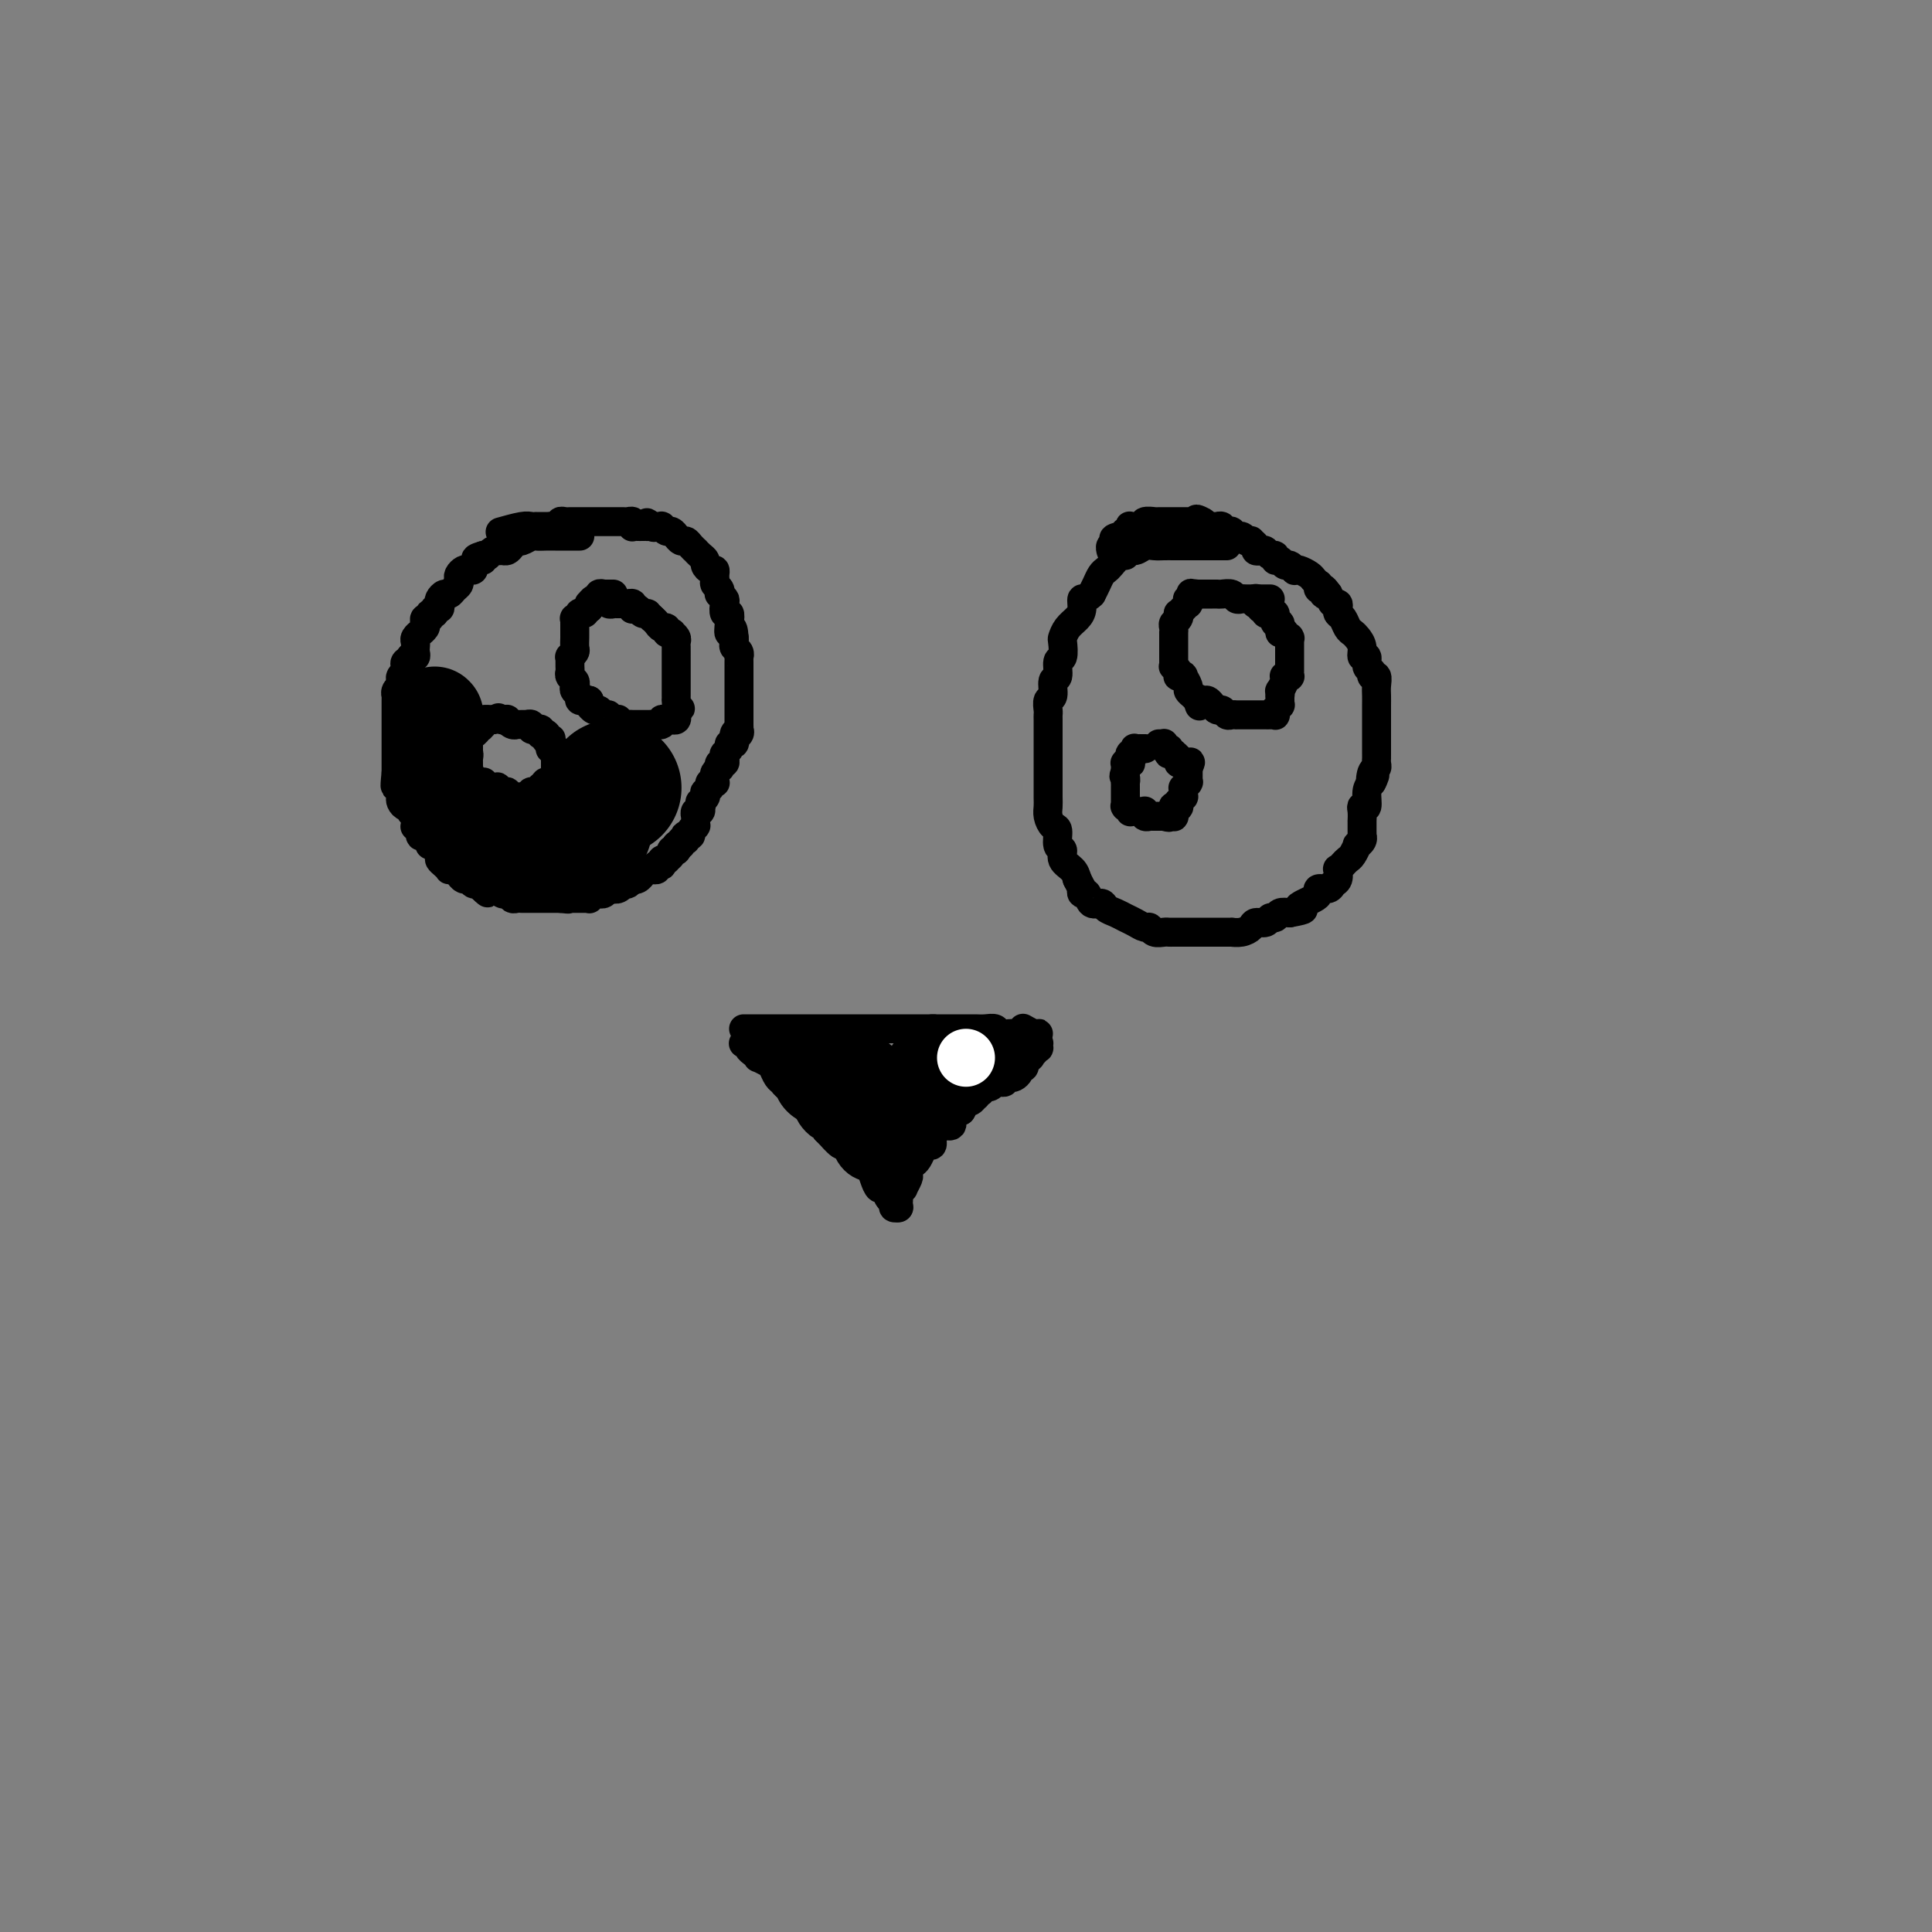 <svg viewBox='0 0 400 400' version='1.1' xmlns='http://www.w3.org/2000/svg' xmlns:xlink='http://www.w3.org/1999/xlink'><rect x="0" y="0" width="400" height="400" fill="#808080" stroke="none"/><g fill='none' stroke='#000000' stroke-width='6' stroke-linecap='round' stroke-linejoin='round'><path d='M154,213c-0.047,0.000 -0.093,0.000 0,0c0.093,0.000 0.327,0.000 1,0c0.673,-0.000 1.785,0.000 2,0c0.215,0.000 -0.467,-0.000 0,0c0.467,0.000 2.082,0.000 3,0c0.918,-0.000 1.138,-0.000 2,0c0.862,0.000 2.366,0.000 3,0c0.634,0.000 0.397,0.000 1,0c0.603,-0.000 2.047,0.000 3,0c0.953,0.000 1.414,-0.000 2,0c0.586,0.000 1.298,0.000 2,0c0.702,-0.000 1.394,-0.000 2,0c0.606,0.000 1.126,0.000 2,0c0.874,0.000 2.104,0.000 3,0c0.896,0.000 1.460,0.000 2,0c0.540,0.000 1.056,0.000 2,0c0.944,0.000 2.317,0.000 3,0c0.683,0.000 0.678,0.000 1,0c0.322,0.000 0.971,0.000 2,0c1.029,0.000 2.437,0.000 3,0c0.563,0.000 0.282,0.000 0,0'/><path d='M193,213c6.389,-0.000 2.863,-0.000 2,0c-0.863,0.000 0.937,0.000 2,0c1.063,-0.000 1.388,-0.001 2,0c0.612,0.001 1.511,0.004 2,0c0.489,-0.004 0.569,-0.015 1,0c0.431,0.015 1.214,0.057 2,0c0.786,-0.057 1.573,-0.211 2,0c0.427,0.211 0.492,0.789 1,1c0.508,0.211 1.460,0.057 2,0c0.540,-0.057 0.669,-0.015 1,0c0.331,0.015 0.863,0.004 1,0c0.137,-0.004 -0.122,-0.001 0,0c0.122,0.001 0.625,0.000 1,0c0.375,-0.000 0.623,-0.000 1,0c0.377,0.000 0.884,0.001 1,0c0.116,-0.001 -0.158,-0.004 0,0c0.158,0.004 0.750,0.015 1,0c0.250,-0.015 0.160,-0.056 0,0c-0.160,0.056 -0.389,0.207 -1,0c-0.611,-0.207 -1.603,-0.774 -2,-1c-0.397,-0.226 -0.198,-0.113 0,0'/><path d='M154,216c0.032,-0.007 0.064,-0.013 0,0c-0.064,0.013 -0.223,0.046 0,0c0.223,-0.046 0.828,-0.171 1,0c0.172,0.171 -0.091,0.637 0,1c0.091,0.363 0.535,0.621 1,1c0.465,0.379 0.951,0.879 1,1c0.049,0.121 -0.337,-0.136 0,0c0.337,0.136 1.399,0.667 2,1c0.601,0.333 0.742,0.469 1,1c0.258,0.531 0.632,1.456 1,2c0.368,0.544 0.729,0.708 1,1c0.271,0.292 0.453,0.711 1,1c0.547,0.289 1.460,0.449 2,1c0.540,0.551 0.709,1.492 1,2c0.291,0.508 0.705,0.584 1,1c0.295,0.416 0.471,1.173 1,2c0.529,0.827 1.412,1.723 2,2c0.588,0.277 0.882,-0.064 1,0c0.118,0.064 0.059,0.532 0,1'/><path d='M171,234c2.749,2.883 1.120,1.091 1,1c-0.120,-0.091 1.267,1.519 2,2c0.733,0.481 0.812,-0.167 1,0c0.188,0.167 0.484,1.149 1,2c0.516,0.851 1.252,1.571 2,2c0.748,0.429 1.510,0.567 2,1c0.490,0.433 0.710,1.163 1,2c0.290,0.837 0.651,1.783 1,2c0.349,0.217 0.686,-0.296 1,0c0.314,0.296 0.606,1.400 1,2c0.394,0.600 0.890,0.697 1,1c0.110,0.303 -0.167,0.813 0,1c0.167,0.187 0.777,0.050 1,0c0.223,-0.050 0.060,-0.013 0,0c-0.060,0.013 -0.016,0.004 0,0c0.016,-0.004 0.005,-0.001 0,0c-0.005,0.001 -0.002,0.001 0,0'/><path d='M186,250c-0.001,-0.024 -0.001,-0.047 0,0c0.001,0.047 0.004,0.166 0,0c-0.004,-0.166 -0.016,-0.617 0,-1c0.016,-0.383 0.061,-0.698 0,-1c-0.061,-0.302 -0.226,-0.592 0,-1c0.226,-0.408 0.844,-0.935 1,-1c0.156,-0.065 -0.151,0.333 0,0c0.151,-0.333 0.762,-1.398 1,-2c0.238,-0.602 0.105,-0.742 0,-1c-0.105,-0.258 -0.183,-0.634 0,-1c0.183,-0.366 0.627,-0.723 1,-1c0.373,-0.277 0.673,-0.473 1,-1c0.327,-0.527 0.679,-1.384 1,-2c0.321,-0.616 0.609,-0.993 1,-1c0.391,-0.007 0.883,0.354 1,0c0.117,-0.354 -0.142,-1.422 0,-2c0.142,-0.578 0.684,-0.666 1,-1c0.316,-0.334 0.404,-0.914 1,-1c0.596,-0.086 1.699,0.323 2,0c0.301,-0.323 -0.200,-1.378 0,-2c0.200,-0.622 1.100,-0.811 2,-1'/><path d='M199,230c1.962,-3.255 0.368,-1.393 0,-1c-0.368,0.393 0.489,-0.683 1,-1c0.511,-0.317 0.677,0.125 1,0c0.323,-0.125 0.804,-0.817 1,-1c0.196,-0.183 0.108,0.143 0,0c-0.108,-0.143 -0.236,-0.755 0,-1c0.236,-0.245 0.838,-0.122 1,0c0.162,0.122 -0.114,0.243 0,0c0.114,-0.243 0.618,-0.850 1,-1c0.382,-0.150 0.642,0.156 1,0c0.358,-0.156 0.814,-0.774 1,-1c0.186,-0.226 0.101,-0.061 0,0c-0.101,0.061 -0.219,0.017 0,0c0.219,-0.017 0.776,-0.008 1,0c0.224,0.008 0.116,0.016 0,0c-0.116,-0.016 -0.238,-0.056 0,0c0.238,0.056 0.838,0.208 1,0c0.162,-0.208 -0.114,-0.778 0,-1c0.114,-0.222 0.618,-0.098 1,0c0.382,0.098 0.642,0.171 1,0c0.358,-0.171 0.814,-0.585 1,-1c0.186,-0.415 0.102,-0.829 0,-1c-0.102,-0.171 -0.224,-0.098 0,0c0.224,0.098 0.792,0.222 1,0c0.208,-0.222 0.056,-0.791 0,-1c-0.056,-0.209 -0.016,-0.060 0,0c0.016,0.060 0.008,0.030 0,0'/><path d='M212,220c2.233,-1.769 1.315,-1.191 1,-1c-0.315,0.191 -0.028,-0.005 0,0c0.028,0.005 -0.203,0.213 0,0c0.203,-0.213 0.839,-0.845 1,-1c0.161,-0.155 -0.153,0.169 0,0c0.153,-0.169 0.773,-0.830 1,-1c0.227,-0.170 0.062,0.151 0,0c-0.062,-0.151 -0.020,-0.772 0,-1c0.020,-0.228 0.019,-0.061 0,0c-0.019,0.061 -0.057,0.016 0,0c0.057,-0.016 0.208,-0.004 0,0c-0.208,0.004 -0.774,0.001 -1,0c-0.226,-0.001 -0.112,-0.000 0,0c0.112,0.000 0.223,0.000 0,0c-0.223,-0.000 -0.778,-0.000 -1,0c-0.222,0.000 -0.111,0.000 0,0'/><path d='M213,216c-0.088,-0.619 -0.807,-0.167 -1,0c-0.193,0.167 0.142,0.048 0,0c-0.142,-0.048 -0.759,-0.027 -1,0c-0.241,0.027 -0.106,0.059 0,0c0.106,-0.059 0.183,-0.208 0,0c-0.183,0.208 -0.627,0.774 -1,1c-0.373,0.226 -0.674,0.113 -1,0c-0.326,-0.113 -0.676,-0.227 -1,0c-0.324,0.227 -0.623,0.793 -1,1c-0.377,0.207 -0.832,0.054 -1,0c-0.168,-0.054 -0.049,-0.011 0,0c0.049,0.011 0.027,-0.011 0,0c-0.027,0.011 -0.059,0.056 0,0c0.059,-0.056 0.209,-0.211 0,0c-0.209,0.211 -0.778,0.789 -1,1c-0.222,0.211 -0.098,0.057 0,0c0.098,-0.057 0.170,-0.015 0,0c-0.170,0.015 -0.581,0.004 -1,0c-0.419,-0.004 -0.844,-0.001 -1,0c-0.156,0.001 -0.042,0.000 0,0c0.042,-0.000 0.011,-0.000 0,0c-0.011,0.000 -0.003,0.000 0,0c0.003,-0.000 0.002,-0.000 0,0'/></g>
<g fill='none' stroke='#000000' stroke-width='20' stroke-linecap='round' stroke-linejoin='round'><path d='M184,234c0.000,0.000 0.100,0.100 0.1,0.1'/><path d='M178,224c0.000,0.000 0.100,0.100 0.1,0.1'/><path d='M170,223c0.000,0.000 0.100,0.100 0.1,0.1'/><path d='M193,222c0.000,0.000 0.100,0.100 0.1,0.1'/></g>
<g fill='none' stroke='#000000' stroke-width='12' stroke-linecap='round' stroke-linejoin='round'><path d='M163,218c0.000,0.000 0.000,0.000 0,0c0.000,0.000 0.000,0.000 0,0'/><path d='M207,217c0.000,0.000 0.100,0.100 0.1,0.1'/></g>
<g fill='none' stroke='#FFFFFF' stroke-width='12' stroke-linecap='round' stroke-linejoin='round'><path d='M200,219c0.000,0.000 0.000,0.000 0,0c0.000,0.000 0.000,0.000 0,0'/></g>
<g fill='none' stroke='#000000' stroke-width='6' stroke-linecap='round' stroke-linejoin='round'><path d='M120,111c0.049,-0.000 0.097,-0.000 0,0c-0.097,0.000 -0.341,0.000 -1,0c-0.659,-0.000 -1.734,-0.000 -2,0c-0.266,0.000 0.275,0.000 0,0c-0.275,-0.000 -1.368,-0.001 -2,0c-0.632,0.001 -0.803,0.004 -1,0c-0.197,-0.004 -0.420,-0.016 -1,0c-0.580,0.016 -1.517,0.060 -2,0c-0.483,-0.060 -0.511,-0.222 -1,0c-0.489,0.222 -1.441,0.830 -2,1c-0.559,0.170 -0.727,-0.098 -1,0c-0.273,0.098 -0.650,0.561 -1,1c-0.350,0.439 -0.672,0.853 -1,1c-0.328,0.147 -0.662,0.025 -1,0c-0.338,-0.025 -0.682,0.046 -1,0c-0.318,-0.046 -0.611,-0.208 -1,0c-0.389,0.208 -0.874,0.787 -1,1c-0.126,0.213 0.107,0.061 0,0c-0.107,-0.061 -0.553,-0.030 -1,0'/><path d='M100,115c-3.051,0.857 -0.677,1.000 0,1c0.677,-0.000 -0.343,-0.145 -1,0c-0.657,0.145 -0.950,0.578 -1,1c-0.050,0.422 0.144,0.834 0,1c-0.144,0.166 -0.626,0.086 -1,0c-0.374,-0.086 -0.639,-0.178 -1,0c-0.361,0.178 -0.818,0.626 -1,1c-0.182,0.374 -0.090,0.674 0,1c0.090,0.326 0.178,0.679 0,1c-0.178,0.321 -0.622,0.611 -1,1c-0.378,0.389 -0.689,0.879 -1,1c-0.311,0.121 -0.623,-0.126 -1,0c-0.377,0.126 -0.818,0.626 -1,1c-0.182,0.374 -0.105,0.621 0,1c0.105,0.379 0.239,0.890 0,1c-0.239,0.110 -0.852,-0.182 -1,0c-0.148,0.182 0.170,0.836 0,1c-0.170,0.164 -0.829,-0.164 -1,0c-0.171,0.164 0.146,0.818 0,1c-0.146,0.182 -0.756,-0.110 -1,0c-0.244,0.110 -0.122,0.621 0,1c0.122,0.379 0.243,0.626 0,1c-0.243,0.374 -0.850,0.874 -1,1c-0.150,0.126 0.156,-0.121 0,0c-0.156,0.121 -0.773,0.611 -1,1c-0.227,0.389 -0.065,0.679 0,1c0.065,0.321 0.031,0.674 0,1c-0.031,0.326 -0.060,0.623 0,1c0.060,0.377 0.208,0.832 0,1c-0.208,0.168 -0.774,0.048 -1,0c-0.226,-0.048 -0.113,-0.024 0,0'/><path d='M85,136c-2.260,3.487 -0.408,1.704 0,1c0.408,-0.704 -0.626,-0.329 -1,0c-0.374,0.329 -0.086,0.613 0,1c0.086,0.387 -0.028,0.877 0,1c0.028,0.123 0.200,-0.122 0,0c-0.200,0.122 -0.772,0.611 -1,1c-0.228,0.389 -0.114,0.678 0,1c0.114,0.322 0.227,0.679 0,1c-0.227,0.321 -0.793,0.608 -1,1c-0.207,0.392 -0.056,0.890 0,1c0.056,0.110 0.015,-0.167 0,0c-0.015,0.167 -0.004,0.780 0,1c0.004,0.220 0.001,0.049 0,0c-0.001,-0.049 -0.000,0.025 0,0c0.000,-0.025 0.000,-0.147 0,0c-0.000,0.147 -0.000,0.564 0,1c0.000,0.436 0.000,0.890 0,1c-0.000,0.110 -0.000,-0.125 0,0c0.000,0.125 0.000,0.611 0,1c-0.000,0.389 -0.000,0.682 0,1c0.000,0.318 0.000,0.663 0,1c-0.000,0.337 -0.000,0.668 0,1c0.000,0.332 0.000,0.666 0,1c-0.000,0.334 -0.000,0.667 0,1c0.000,0.333 0.000,0.667 0,1c-0.000,0.333 -0.000,0.667 0,1c0.000,0.333 0.000,0.667 0,1c-0.000,0.333 -0.000,0.667 0,1c0.000,0.333 0.000,0.667 0,1c-0.000,0.333 -0.000,0.667 0,1c0.000,0.333 0.000,0.667 0,1'/><path d='M82,160c-0.448,4.195 -0.068,2.682 0,2c0.068,-0.682 -0.175,-0.533 0,0c0.175,0.533 0.769,1.448 1,2c0.231,0.552 0.099,0.739 0,1c-0.099,0.261 -0.166,0.595 0,1c0.166,0.405 0.566,0.882 1,1c0.434,0.118 0.901,-0.122 1,0c0.099,0.122 -0.171,0.608 0,1c0.171,0.392 0.782,0.691 1,1c0.218,0.309 0.044,0.626 0,1c-0.044,0.374 0.044,0.803 0,1c-0.044,0.197 -0.218,0.160 0,0c0.218,-0.160 0.828,-0.445 1,0c0.172,0.445 -0.095,1.620 0,2c0.095,0.380 0.551,-0.035 1,0c0.449,0.035 0.890,0.520 1,1c0.110,0.480 -0.111,0.954 0,1c0.111,0.046 0.556,-0.338 1,0c0.444,0.338 0.889,1.397 1,2c0.111,0.603 -0.111,0.749 0,1c0.111,0.251 0.556,0.607 1,1c0.444,0.393 0.889,0.822 1,1c0.111,0.178 -0.111,0.104 0,0c0.111,-0.104 0.554,-0.239 1,0c0.446,0.239 0.893,0.853 1,1c0.107,0.147 -0.126,-0.171 0,0c0.126,0.171 0.611,0.833 1,1c0.389,0.167 0.682,-0.161 1,0c0.318,0.161 0.663,0.813 1,1c0.337,0.187 0.668,-0.089 1,0c0.332,0.089 0.666,0.545 1,1'/><path d='M100,184c1.962,1.701 0.367,0.455 0,0c-0.367,-0.455 0.494,-0.118 1,0c0.506,0.118 0.658,0.017 1,0c0.342,-0.017 0.876,0.048 1,0c0.124,-0.048 -0.160,-0.210 0,0c0.160,0.210 0.764,0.792 1,1c0.236,0.208 0.105,0.042 0,0c-0.105,-0.042 -0.182,0.041 0,0c0.182,-0.041 0.623,-0.207 1,0c0.377,0.207 0.689,0.788 1,1c0.311,0.212 0.622,0.057 1,0c0.378,-0.057 0.822,-0.015 1,0c0.178,0.015 0.090,0.004 0,0c-0.090,-0.004 -0.183,-0.001 0,0c0.183,0.001 0.642,0.000 1,0c0.358,-0.000 0.617,-0.000 1,0c0.383,0.000 0.891,0.000 1,0c0.109,-0.000 -0.181,-0.000 0,0c0.181,0.000 0.833,0.000 1,0c0.167,-0.000 -0.151,-0.000 0,0c0.151,0.000 0.773,0.000 1,0c0.227,-0.000 0.060,-0.000 0,0c-0.060,0.000 -0.013,0.000 0,0c0.013,-0.000 -0.008,-0.000 0,0c0.008,0.000 0.044,0.000 0,0c-0.044,-0.000 -0.169,-0.000 0,0c0.169,0.000 0.633,0.000 1,0c0.367,-0.000 0.637,-0.000 1,0c0.363,0.000 0.818,0.000 1,0c0.182,-0.000 0.091,-0.000 0,0'/><path d='M116,186c2.703,0.309 1.460,0.083 1,0c-0.460,-0.083 -0.139,-0.022 0,0c0.139,0.022 0.094,0.006 0,0c-0.094,-0.006 -0.236,-0.002 0,0c0.236,0.002 0.852,0.000 1,0c0.148,-0.000 -0.171,-0.000 0,0c0.171,0.000 0.833,0.000 1,0c0.167,-0.000 -0.162,-0.000 0,0c0.162,0.000 0.814,0.000 1,0c0.186,-0.000 -0.094,0.000 0,0c0.094,-0.000 0.561,-0.000 1,0c0.439,0.000 0.850,0.000 1,0c0.150,-0.000 0.040,-0.000 0,0c-0.040,0.000 -0.011,0.001 0,0c0.011,-0.001 0.002,-0.004 0,0c-0.002,0.004 0.003,0.015 0,0c-0.003,-0.015 -0.015,-0.057 0,0c0.015,0.057 0.056,0.211 0,0c-0.056,-0.211 -0.208,-0.789 0,-1c0.208,-0.211 0.776,-0.056 1,0c0.224,0.056 0.102,0.011 0,0c-0.102,-0.011 -0.185,0.011 0,0c0.185,-0.011 0.637,-0.054 1,0c0.363,0.054 0.636,0.207 1,0c0.364,-0.207 0.818,-0.773 1,-1c0.182,-0.227 0.091,-0.113 0,0'/><path d='M126,184c1.483,-0.311 0.191,-0.087 0,0c-0.191,0.087 0.719,0.037 1,0c0.281,-0.037 -0.065,-0.061 0,0c0.065,0.061 0.543,0.209 1,0c0.457,-0.209 0.893,-0.774 1,-1c0.107,-0.226 -0.116,-0.113 0,0c0.116,0.113 0.570,0.228 1,0c0.430,-0.228 0.837,-0.797 1,-1c0.163,-0.203 0.081,-0.039 0,0c-0.081,0.039 -0.161,-0.046 0,0c0.161,0.046 0.564,0.223 1,0c0.436,-0.223 0.905,-0.844 1,-1c0.095,-0.156 -0.185,0.154 0,0c0.185,-0.154 0.833,-0.774 1,-1c0.167,-0.226 -0.147,-0.060 0,0c0.147,0.060 0.756,0.012 1,0c0.244,-0.012 0.122,0.011 0,0c-0.122,-0.011 -0.243,-0.054 0,0c0.243,0.054 0.848,0.207 1,0c0.152,-0.207 -0.151,-0.774 0,-1c0.151,-0.226 0.757,-0.112 1,0c0.243,0.112 0.122,0.224 0,0c-0.122,-0.224 -0.244,-0.782 0,-1c0.244,-0.218 0.854,-0.097 1,0c0.146,0.097 -0.171,0.171 0,0c0.171,-0.171 0.830,-0.585 1,-1c0.170,-0.415 -0.151,-0.829 0,-1c0.151,-0.171 0.772,-0.097 1,0c0.228,0.097 0.061,0.219 0,0c-0.061,-0.219 -0.018,-0.777 0,-1c0.018,-0.223 0.009,-0.112 0,0'/><path d='M140,175c2.101,-1.410 0.353,-0.434 0,0c-0.353,0.434 0.689,0.326 1,0c0.311,-0.326 -0.109,-0.871 0,-1c0.109,-0.129 0.746,0.159 1,0c0.254,-0.159 0.124,-0.764 0,-1c-0.124,-0.236 -0.244,-0.102 0,0c0.244,0.102 0.850,0.171 1,0c0.150,-0.171 -0.156,-0.582 0,-1c0.156,-0.418 0.774,-0.844 1,-1c0.226,-0.156 0.061,-0.041 0,0c-0.061,0.041 -0.016,0.007 0,0c0.016,-0.007 0.004,0.012 0,0c-0.004,-0.012 -0.001,-0.055 0,0c0.001,0.055 0.000,0.207 0,0c-0.000,-0.207 0.000,-0.772 0,-1c-0.000,-0.228 -0.001,-0.118 0,0c0.001,0.118 0.004,0.243 0,0c-0.004,-0.243 -0.015,-0.853 0,-1c0.015,-0.147 0.057,0.171 0,0c-0.057,-0.171 -0.211,-0.830 0,-1c0.211,-0.170 0.789,0.151 1,0c0.211,-0.151 0.057,-0.772 0,-1c-0.057,-0.228 -0.015,-0.061 0,0c0.015,0.061 0.004,0.016 0,0c-0.004,-0.016 -0.001,-0.004 0,0c0.001,0.004 0.000,0.001 0,0c-0.000,-0.001 -0.000,-0.000 0,0c0.000,0.000 0.000,0.000 0,0c-0.000,-0.000 -0.000,-0.000 0,0'/><path d='M145,167c0.773,-1.464 0.206,-1.123 0,-1c-0.206,0.123 -0.051,0.029 0,0c0.051,-0.029 -0.000,0.006 0,0c0.000,-0.006 0.053,-0.055 0,0c-0.053,0.055 -0.210,0.212 0,0c0.210,-0.212 0.789,-0.793 1,-1c0.211,-0.207 0.056,-0.040 0,0c-0.056,0.040 -0.011,-0.045 0,0c0.011,0.045 -0.011,0.222 0,0c0.011,-0.222 0.056,-0.843 0,-1c-0.056,-0.157 -0.212,0.150 0,0c0.212,-0.150 0.793,-0.758 1,-1c0.207,-0.242 0.041,-0.116 0,0c-0.041,0.116 0.042,0.224 0,0c-0.042,-0.224 -0.208,-0.781 0,-1c0.208,-0.219 0.792,-0.101 1,0c0.208,0.101 0.042,0.186 0,0c-0.042,-0.186 0.040,-0.642 0,-1c-0.040,-0.358 -0.203,-0.617 0,-1c0.203,-0.383 0.773,-0.890 1,-1c0.227,-0.110 0.112,0.178 0,0c-0.112,-0.178 -0.222,-0.821 0,-1c0.222,-0.179 0.777,0.106 1,0c0.223,-0.106 0.116,-0.602 0,-1c-0.116,-0.398 -0.241,-0.699 0,-1c0.241,-0.301 0.849,-0.603 1,-1c0.151,-0.397 -0.155,-0.890 0,-1c0.155,-0.110 0.773,0.163 1,0c0.227,-0.163 0.065,-0.761 0,-1c-0.065,-0.239 -0.032,-0.120 0,0'/><path d='M152,153c1.022,-2.410 0.078,-1.434 0,-1c-0.078,0.434 0.711,0.328 1,0c0.289,-0.328 0.077,-0.876 0,-1c-0.077,-0.124 -0.021,0.177 0,0c0.021,-0.177 0.006,-0.831 0,-1c-0.006,-0.169 -0.001,0.148 0,0c0.001,-0.148 0.000,-0.760 0,-1c-0.000,-0.240 -0.000,-0.107 0,0c0.000,0.107 0.000,0.187 0,0c-0.000,-0.187 -0.000,-0.643 0,-1c0.000,-0.357 0.000,-0.617 0,-1c-0.000,-0.383 -0.000,-0.890 0,-1c0.000,-0.110 0.000,0.177 0,0c-0.000,-0.177 -0.000,-0.817 0,-1c0.000,-0.183 0.000,0.092 0,0c-0.000,-0.092 0.000,-0.549 0,-1c-0.000,-0.451 -0.000,-0.895 0,-1c0.000,-0.105 0.000,0.129 0,0c-0.000,-0.129 -0.000,-0.621 0,-1c0.000,-0.379 0.000,-0.644 0,-1c-0.000,-0.356 -0.000,-0.802 0,-1c0.000,-0.198 0.000,-0.148 0,0c-0.000,0.148 -0.000,0.394 0,0c0.000,-0.394 0.001,-1.429 0,-2c-0.001,-0.571 -0.004,-0.678 0,-1c0.004,-0.322 0.015,-0.860 0,-1c-0.015,-0.140 -0.057,0.117 0,0c0.057,-0.117 0.211,-0.609 0,-1c-0.211,-0.391 -0.788,-0.682 -1,-1c-0.212,-0.318 -0.061,-0.662 0,-1c0.061,-0.338 0.030,-0.669 0,-1'/><path d='M152,132c-0.222,-3.388 -0.778,-1.360 -1,-1c-0.222,0.360 -0.111,-0.950 0,-2c0.111,-1.050 0.222,-1.840 0,-2c-0.222,-0.160 -0.778,0.312 -1,0c-0.222,-0.312 -0.111,-1.407 0,-2c0.111,-0.593 0.222,-0.684 0,-1c-0.222,-0.316 -0.777,-0.858 -1,-1c-0.223,-0.142 -0.112,0.117 0,0c0.112,-0.117 0.227,-0.610 0,-1c-0.227,-0.390 -0.796,-0.678 -1,-1c-0.204,-0.322 -0.045,-0.678 0,-1c0.045,-0.322 -0.026,-0.611 0,-1c0.026,-0.389 0.148,-0.877 0,-1c-0.148,-0.123 -0.565,0.121 -1,0c-0.435,-0.121 -0.886,-0.606 -1,-1c-0.114,-0.394 0.110,-0.697 0,-1c-0.110,-0.303 -0.554,-0.607 -1,-1c-0.446,-0.393 -0.893,-0.875 -1,-1c-0.107,-0.125 0.125,0.106 0,0c-0.125,-0.106 -0.608,-0.551 -1,-1c-0.392,-0.449 -0.693,-0.904 -1,-1c-0.307,-0.096 -0.621,0.166 -1,0c-0.379,-0.166 -0.822,-0.762 -1,-1c-0.178,-0.238 -0.090,-0.120 0,0c0.090,0.120 0.183,0.242 0,0c-0.183,-0.242 -0.640,-0.850 -1,-1c-0.360,-0.150 -0.621,0.156 -1,0c-0.379,-0.156 -0.875,-0.774 -1,-1c-0.125,-0.226 0.120,-0.061 0,0c-0.120,0.061 -0.606,0.017 -1,0c-0.394,-0.017 -0.697,-0.009 -1,0'/><path d='M135,109c-2.028,-1.547 -0.599,-0.415 0,0c0.599,0.415 0.368,0.111 0,0c-0.368,-0.111 -0.873,-0.030 -1,0c-0.127,0.030 0.123,0.009 0,0c-0.123,-0.009 -0.621,-0.006 -1,0c-0.379,0.006 -0.641,0.016 -1,0c-0.359,-0.016 -0.817,-0.057 -1,0c-0.183,0.057 -0.090,0.211 0,0c0.090,-0.211 0.179,-0.789 0,-1c-0.179,-0.211 -0.625,-0.057 -1,0c-0.375,0.057 -0.679,0.015 -1,0c-0.321,-0.015 -0.660,-0.004 -1,0c-0.340,0.004 -0.683,0.001 -1,0c-0.317,-0.001 -0.610,-0.000 -1,0c-0.390,0.000 -0.879,0.000 -1,0c-0.121,-0.000 0.125,-0.000 0,0c-0.125,0.000 -0.621,0.000 -1,0c-0.379,-0.000 -0.641,-0.000 -1,0c-0.359,0.000 -0.813,0.000 -1,0c-0.187,-0.000 -0.105,0.000 0,0c0.105,-0.000 0.234,-0.000 0,0c-0.234,0.000 -0.833,0.000 -1,0c-0.167,-0.000 0.096,-0.000 0,0c-0.096,0.000 -0.550,0.000 -1,0c-0.450,-0.000 -0.895,-0.001 -1,0c-0.105,0.001 0.131,0.004 0,0c-0.131,-0.004 -0.629,-0.015 -1,0c-0.371,0.015 -0.615,0.056 -1,0c-0.385,-0.056 -0.911,-0.207 -1,0c-0.089,0.207 0.260,0.774 0,1c-0.260,0.226 -1.130,0.113 -2,0'/><path d='M114,109c-3.471,0.000 -1.648,0.000 -1,0c0.648,-0.000 0.122,-0.000 0,0c-0.122,0.000 0.159,0.000 0,0c-0.159,-0.000 -0.760,-0.000 -1,0c-0.240,0.000 -0.120,0.000 0,0c0.120,-0.000 0.239,-0.001 0,0c-0.239,0.001 -0.835,0.004 -1,0c-0.165,-0.004 0.102,-0.015 0,0c-0.102,0.015 -0.574,0.056 -1,0c-0.426,-0.056 -0.807,-0.207 -2,0c-1.193,0.207 -3.198,0.774 -4,1c-0.802,0.226 -0.401,0.113 0,0'/><path d='M254,113c-0.327,0.000 -0.654,0.000 -1,0c-0.346,-0.000 -0.712,-0.000 -1,0c-0.288,0.000 -0.500,0.000 -1,0c-0.500,-0.000 -1.289,-0.000 -2,0c-0.711,0.000 -1.345,0.000 -2,0c-0.655,-0.000 -1.330,-0.001 -2,0c-0.670,0.001 -1.334,0.004 -2,0c-0.666,-0.004 -1.335,-0.016 -2,0c-0.665,0.016 -1.326,0.061 -2,0c-0.674,-0.061 -1.359,-0.228 -2,0c-0.641,0.228 -1.236,0.853 -2,1c-0.764,0.147 -1.696,-0.182 -2,0c-0.304,0.182 0.021,0.874 0,1c-0.021,0.126 -0.387,-0.314 -1,0c-0.613,0.314 -1.474,1.383 -2,2c-0.526,0.617 -0.718,0.784 -1,1c-0.282,0.216 -0.653,0.481 -1,1c-0.347,0.519 -0.671,1.291 -1,2c-0.329,0.709 -0.665,1.354 -1,2'/><path d='M226,123c-1.390,1.369 -1.865,0.791 -2,1c-0.135,0.209 0.069,1.206 0,2c-0.069,0.794 -0.410,1.387 -1,2c-0.590,0.613 -1.430,1.247 -2,2c-0.570,0.753 -0.870,1.624 -1,2c-0.130,0.376 -0.092,0.255 0,1c0.092,0.745 0.236,2.354 0,3c-0.236,0.646 -0.852,0.329 -1,1c-0.148,0.671 0.170,2.330 0,3c-0.170,0.670 -0.830,0.351 -1,1c-0.170,0.649 0.151,2.267 0,3c-0.151,0.733 -0.772,0.580 -1,1c-0.228,0.420 -0.061,1.412 0,2c0.061,0.588 0.016,0.772 0,1c-0.016,0.228 -0.004,0.501 0,1c0.004,0.499 0.001,1.226 0,2c-0.001,0.774 -0.000,1.596 0,2c0.000,0.404 0.000,0.391 0,1c-0.000,0.609 0.000,1.840 0,3c-0.000,1.160 -0.001,2.250 0,3c0.001,0.750 0.003,1.161 0,2c-0.003,0.839 -0.011,2.107 0,3c0.011,0.893 0.040,1.413 0,2c-0.040,0.587 -0.150,1.242 0,2c0.150,0.758 0.560,1.621 1,2c0.440,0.379 0.909,0.276 1,1c0.091,0.724 -0.197,2.277 0,3c0.197,0.723 0.877,0.616 1,1c0.123,0.384 -0.313,1.257 0,2c0.313,0.743 1.375,1.355 2,2c0.625,0.645 0.812,1.322 1,2'/><path d='M223,182c1.169,2.394 1.091,1.881 1,2c-0.091,0.119 -0.194,0.872 0,1c0.194,0.128 0.685,-0.369 1,0c0.315,0.369 0.455,1.605 1,2c0.545,0.395 1.497,-0.049 2,0c0.503,0.049 0.558,0.592 1,1c0.442,0.408 1.270,0.683 2,1c0.730,0.317 1.360,0.677 2,1c0.640,0.323 1.288,0.608 2,1c0.712,0.392 1.486,0.890 2,1c0.514,0.110 0.767,-0.167 1,0c0.233,0.167 0.446,0.777 1,1c0.554,0.223 1.448,0.060 2,0c0.552,-0.060 0.763,-0.016 1,0c0.237,0.016 0.501,0.004 1,0c0.499,-0.004 1.232,-0.001 2,0c0.768,0.001 1.570,0.000 2,0c0.430,-0.000 0.487,-0.000 1,0c0.513,0.000 1.481,-0.000 2,0c0.519,0.000 0.590,0.001 1,0c0.410,-0.001 1.161,-0.003 2,0c0.839,0.003 1.768,0.011 2,0c0.232,-0.011 -0.232,-0.040 0,0c0.232,0.040 1.161,0.150 2,0c0.839,-0.150 1.587,-0.561 2,-1c0.413,-0.439 0.491,-0.906 1,-1c0.509,-0.094 1.449,0.185 2,0c0.551,-0.185 0.715,-0.833 1,-1c0.285,-0.167 0.692,0.147 1,0c0.308,-0.147 0.517,-0.756 1,-1c0.483,-0.244 1.242,-0.122 2,0'/><path d='M267,189c4.442,-0.798 2.547,-0.792 2,-1c-0.547,-0.208 0.252,-0.629 1,-1c0.748,-0.371 1.443,-0.691 2,-1c0.557,-0.309 0.976,-0.606 1,-1c0.024,-0.394 -0.347,-0.884 0,-1c0.347,-0.116 1.413,0.141 2,0c0.587,-0.141 0.696,-0.682 1,-1c0.304,-0.318 0.802,-0.414 1,-1c0.198,-0.586 0.094,-1.661 0,-2c-0.094,-0.339 -0.179,0.059 0,0c0.179,-0.059 0.621,-0.575 1,-1c0.379,-0.425 0.694,-0.757 1,-1c0.306,-0.243 0.604,-0.395 1,-1c0.396,-0.605 0.891,-1.664 1,-2c0.109,-0.336 -0.167,0.051 0,0c0.167,-0.051 0.777,-0.539 1,-1c0.223,-0.461 0.060,-0.894 0,-1c-0.060,-0.106 -0.016,0.115 0,0c0.016,-0.115 0.004,-0.566 0,-1c-0.004,-0.434 -0.001,-0.853 0,-1c0.001,-0.147 0.000,-0.024 0,0c-0.000,0.024 0.000,-0.053 0,0c-0.000,0.053 -0.001,0.234 0,0c0.001,-0.234 0.004,-0.883 0,-1c-0.004,-0.117 -0.016,0.299 0,0c0.016,-0.299 0.060,-1.312 0,-2c-0.060,-0.688 -0.222,-1.050 0,-1c0.222,0.050 0.829,0.514 1,0c0.171,-0.514 -0.094,-2.004 0,-3c0.094,-0.996 0.547,-1.498 1,-2'/><path d='M284,162c1.254,-3.140 0.389,-0.491 0,0c-0.389,0.491 -0.300,-1.177 0,-2c0.300,-0.823 0.813,-0.802 1,-1c0.187,-0.198 0.050,-0.615 0,-1c-0.050,-0.385 -0.013,-0.737 0,-1c0.013,-0.263 0.004,-0.438 0,-1c-0.004,-0.562 -0.001,-1.511 0,-2c0.001,-0.489 0.000,-0.516 0,-1c-0.000,-0.484 -0.000,-1.424 0,-2c0.000,-0.576 0.000,-0.787 0,-1c-0.000,-0.213 -0.000,-0.427 0,-1c0.000,-0.573 0.001,-1.506 0,-2c-0.001,-0.494 -0.004,-0.548 0,-1c0.004,-0.452 0.016,-1.301 0,-2c-0.016,-0.699 -0.061,-1.247 0,-2c0.061,-0.753 0.228,-1.712 0,-2c-0.228,-0.288 -0.850,0.096 -1,0c-0.150,-0.096 0.171,-0.673 0,-1c-0.171,-0.327 -0.833,-0.406 -1,-1c-0.167,-0.594 0.163,-1.703 0,-2c-0.163,-0.297 -0.817,0.220 -1,0c-0.183,-0.220 0.106,-1.176 0,-2c-0.106,-0.824 -0.606,-1.516 -1,-2c-0.394,-0.484 -0.680,-0.759 -1,-1c-0.320,-0.241 -0.673,-0.447 -1,-1c-0.327,-0.553 -0.626,-1.453 -1,-2c-0.374,-0.547 -0.821,-0.740 -1,-1c-0.179,-0.260 -0.089,-0.585 0,-1c0.089,-0.415 0.178,-0.919 0,-1c-0.178,-0.081 -0.622,0.263 -1,0c-0.378,-0.263 -0.689,-1.131 -1,-2'/><path d='M275,123c-1.789,-2.565 -1.263,-0.476 -1,0c0.263,0.476 0.263,-0.660 0,-1c-0.263,-0.340 -0.791,0.116 -1,0c-0.209,-0.116 -0.101,-0.805 0,-1c0.101,-0.195 0.195,0.105 0,0c-0.195,-0.105 -0.678,-0.616 -1,-1c-0.322,-0.384 -0.481,-0.643 -1,-1c-0.519,-0.357 -1.396,-0.813 -2,-1c-0.604,-0.187 -0.935,-0.107 -1,0c-0.065,0.107 0.136,0.240 0,0c-0.136,-0.240 -0.610,-0.853 -1,-1c-0.390,-0.147 -0.696,0.172 -1,0c-0.304,-0.172 -0.606,-0.834 -1,-1c-0.394,-0.166 -0.879,0.166 -1,0c-0.121,-0.166 0.121,-0.828 0,-1c-0.121,-0.172 -0.606,0.147 -1,0c-0.394,-0.147 -0.698,-0.761 -1,-1c-0.302,-0.239 -0.602,-0.103 -1,0c-0.398,0.103 -0.895,0.172 -1,0c-0.105,-0.172 0.180,-0.586 0,-1c-0.180,-0.414 -0.827,-0.828 -1,-1c-0.173,-0.172 0.126,-0.103 0,0c-0.126,0.103 -0.678,0.239 -1,0c-0.322,-0.239 -0.415,-0.852 -1,-1c-0.585,-0.148 -1.662,0.171 -2,0c-0.338,-0.171 0.064,-0.830 0,-1c-0.064,-0.170 -0.595,0.151 -1,0c-0.405,-0.151 -0.686,-0.772 -1,-1c-0.314,-0.228 -0.661,-0.061 -1,0c-0.339,0.061 -0.668,0.018 -1,0c-0.332,-0.018 -0.666,-0.009 -1,0'/><path d='M250,109c-4.045,-2.392 -1.657,-1.373 -1,-1c0.657,0.373 -0.416,0.100 -1,0c-0.584,-0.100 -0.677,-0.027 -1,0c-0.323,0.027 -0.874,0.007 -1,0c-0.126,-0.007 0.174,-0.002 0,0c-0.174,0.002 -0.821,0.001 -1,0c-0.179,-0.001 0.111,-0.000 0,0c-0.111,0.000 -0.622,0.000 -1,0c-0.378,-0.000 -0.623,-0.000 -1,0c-0.377,0.000 -0.885,0.000 -1,0c-0.115,-0.000 0.162,0.000 0,0c-0.162,-0.000 -0.762,-0.000 -1,0c-0.238,0.000 -0.115,0.000 0,0c0.115,-0.000 0.223,-0.000 0,0c-0.223,0.000 -0.776,0.000 -1,0c-0.224,-0.000 -0.120,-0.001 0,0c0.120,0.001 0.257,0.004 0,0c-0.257,-0.004 -0.909,-0.015 -1,0c-0.091,0.015 0.378,0.057 0,0c-0.378,-0.057 -1.603,-0.211 -2,0c-0.397,0.211 0.033,0.789 0,1c-0.033,0.211 -0.531,0.055 -1,0c-0.469,-0.055 -0.909,-0.011 -1,0c-0.091,0.011 0.168,-0.012 0,0c-0.168,0.012 -0.762,0.060 -1,0c-0.238,-0.060 -0.119,-0.226 0,0c0.119,0.226 0.238,0.844 0,1c-0.238,0.156 -0.833,-0.150 -1,0c-0.167,0.150 0.095,0.757 0,1c-0.095,0.243 -0.548,0.121 -1,0'/><path d='M232,111c-2.802,0.552 -0.807,0.931 0,1c0.807,0.069 0.427,-0.174 0,0c-0.427,0.174 -0.899,0.765 -1,1c-0.101,0.235 0.169,0.116 0,0c-0.169,-0.116 -0.777,-0.227 -1,0c-0.223,0.227 -0.060,0.792 0,1c0.060,0.208 0.017,0.059 0,0c-0.017,-0.059 -0.009,-0.030 0,0'/><path d='M127,123c-0.415,-0.000 -0.829,-0.000 -1,0c-0.171,0.000 -0.097,0.000 0,0c0.097,-0.000 0.218,-0.001 0,0c-0.218,0.001 -0.776,0.004 -1,0c-0.224,-0.004 -0.115,-0.016 0,0c0.115,0.016 0.237,0.061 0,0c-0.237,-0.061 -0.834,-0.228 -1,0c-0.166,0.228 0.099,0.849 0,1c-0.099,0.151 -0.562,-0.170 -1,0c-0.438,0.170 -0.849,0.829 -1,1c-0.151,0.171 -0.041,-0.146 0,0c0.041,0.146 0.012,0.756 0,1c-0.012,0.244 -0.006,0.122 0,0'/><path d='M122,126c-0.935,0.686 -0.772,0.901 -1,1c-0.228,0.099 -0.846,0.083 -1,0c-0.154,-0.083 0.155,-0.233 0,0c-0.155,0.233 -0.774,0.847 -1,1c-0.226,0.153 -0.061,-0.156 0,0c0.061,0.156 0.016,0.777 0,1c-0.016,0.223 -0.004,0.049 0,0c0.004,-0.049 0.001,0.027 0,0c-0.001,-0.027 -0.001,-0.158 0,0c0.001,0.158 0.001,0.605 0,1c-0.001,0.395 -0.004,0.737 0,1c0.004,0.263 0.015,0.448 0,1c-0.015,0.552 -0.057,1.472 0,2c0.057,0.528 0.211,0.662 0,1c-0.211,0.338 -0.789,0.878 -1,1c-0.211,0.122 -0.056,-0.175 0,0c0.056,0.175 0.014,0.820 0,1c-0.014,0.180 -0.000,-0.107 0,0c0.000,0.107 -0.014,0.606 0,1c0.014,0.394 0.055,0.683 0,1c-0.055,0.317 -0.207,0.662 0,1c0.207,0.338 0.772,0.669 1,1c0.228,0.331 0.118,0.663 0,1c-0.118,0.337 -0.242,0.679 0,1c0.242,0.321 0.852,0.622 1,1c0.148,0.378 -0.167,0.833 0,1c0.167,0.167 0.814,0.045 1,0c0.186,-0.045 -0.090,-0.013 0,0c0.090,0.013 0.545,0.006 1,0'/><path d='M122,145c0.571,1.399 -0.001,0.896 0,1c0.001,0.104 0.574,0.816 1,1c0.426,0.184 0.705,-0.161 1,0c0.295,0.161 0.605,0.828 1,1c0.395,0.172 0.876,-0.151 1,0c0.124,0.151 -0.107,0.776 0,1c0.107,0.224 0.553,0.046 1,0c0.447,-0.046 0.894,0.040 1,0c0.106,-0.040 -0.129,-0.207 0,0c0.129,0.207 0.622,0.788 1,1c0.378,0.212 0.640,0.057 1,0c0.360,-0.057 0.817,-0.015 1,0c0.183,0.015 0.090,0.004 0,0c-0.090,-0.004 -0.178,-0.001 0,0c0.178,0.001 0.623,0.000 1,0c0.377,-0.000 0.687,-0.000 1,0c0.313,0.000 0.627,0.001 1,0c0.373,-0.001 0.803,-0.004 1,0c0.197,0.004 0.161,0.015 0,0c-0.161,-0.015 -0.445,-0.057 0,0c0.445,0.057 1.621,0.211 2,0c0.379,-0.211 -0.038,-0.788 0,-1c0.038,-0.212 0.532,-0.061 1,0c0.468,0.061 0.910,0.030 1,0c0.090,-0.030 -0.172,-0.061 0,0c0.172,0.061 0.778,0.213 1,0c0.222,-0.213 0.059,-0.792 0,-1c-0.059,-0.208 -0.016,-0.045 0,0c0.016,0.045 0.004,-0.026 0,0c-0.004,0.026 -0.001,0.150 0,0c0.001,-0.150 0.001,-0.575 0,-1'/><path d='M140,147c1.702,-0.498 0.456,-0.243 0,0c-0.456,0.243 -0.122,0.472 0,0c0.122,-0.472 0.033,-1.647 0,-2c-0.033,-0.353 -0.009,0.115 0,0c0.009,-0.115 0.002,-0.814 0,-1c-0.002,-0.186 -0.001,0.142 0,0c0.001,-0.142 0.000,-0.755 0,-1c-0.000,-0.245 -0.000,-0.121 0,0c0.000,0.121 0.000,0.240 0,0c-0.000,-0.240 -0.000,-0.838 0,-1c0.000,-0.162 0.000,0.111 0,0c-0.000,-0.111 -0.000,-0.607 0,-1c0.000,-0.393 0.000,-0.683 0,-1c-0.000,-0.317 -0.000,-0.659 0,-1c0.000,-0.341 0.000,-0.679 0,-1c-0.000,-0.321 -0.000,-0.625 0,-1c0.000,-0.375 0.000,-0.821 0,-1c-0.000,-0.179 -0.000,-0.089 0,0c0.000,0.089 0.001,0.179 0,0c-0.001,-0.179 -0.004,-0.626 0,-1c0.004,-0.374 0.015,-0.674 0,-1c-0.015,-0.326 -0.055,-0.676 0,-1c0.055,-0.324 0.207,-0.622 0,-1c-0.207,-0.378 -0.773,-0.837 -1,-1c-0.227,-0.163 -0.116,-0.029 0,0c0.116,0.029 0.238,-0.048 0,0c-0.238,0.048 -0.837,0.220 -1,0c-0.163,-0.220 0.111,-0.832 0,-1c-0.111,-0.168 -0.607,0.109 -1,0c-0.393,-0.109 -0.684,-0.602 -1,-1c-0.316,-0.398 -0.658,-0.699 -1,-1'/><path d='M135,128c-0.951,-0.861 -0.829,-1.014 -1,-1c-0.171,0.014 -0.633,0.196 -1,0c-0.367,-0.196 -0.637,-0.771 -1,-1c-0.363,-0.229 -0.818,-0.114 -1,0c-0.182,0.114 -0.091,0.227 0,0c0.091,-0.227 0.183,-0.793 0,-1c-0.183,-0.207 -0.642,-0.055 -1,0c-0.358,0.055 -0.617,0.015 -1,0c-0.383,-0.015 -0.891,-0.003 -1,0c-0.109,0.003 0.181,-0.003 0,0c-0.181,0.003 -0.833,0.015 -1,0c-0.167,-0.015 0.151,-0.057 0,0c-0.151,0.057 -0.773,0.211 -1,0c-0.227,-0.211 -0.061,-0.789 0,-1c0.061,-0.211 0.016,-0.057 0,0c-0.016,0.057 -0.004,0.015 0,0c0.004,-0.015 0.001,-0.004 0,0c-0.001,0.004 -0.000,0.001 0,0c0.000,-0.001 0.000,-0.001 0,0'/><path d='M263,124c-0.414,-0.000 -0.828,-0.000 -1,0c-0.172,0.000 -0.103,0.000 0,0c0.103,-0.000 0.240,-0.000 0,0c-0.240,0.000 -0.856,0.000 -1,0c-0.144,-0.000 0.183,-0.000 0,0c-0.183,0.000 -0.875,0.001 -1,0c-0.125,-0.001 0.318,-0.004 0,0c-0.318,0.004 -1.399,0.015 -2,0c-0.601,-0.015 -0.724,-0.057 -1,0c-0.276,0.057 -0.705,0.211 -1,0c-0.295,-0.211 -0.457,-0.789 -1,-1c-0.543,-0.211 -1.469,-0.057 -2,0c-0.531,0.057 -0.667,0.015 -1,0c-0.333,-0.015 -0.863,-0.004 -1,0c-0.137,0.004 0.118,0.001 0,0c-0.118,-0.001 -0.609,-0.000 -1,0c-0.391,0.000 -0.683,0.000 -1,0c-0.317,-0.000 -0.658,-0.000 -1,0'/><path d='M248,123c-2.486,-0.220 -1.201,-0.270 -1,0c0.201,0.270 -0.681,0.860 -1,1c-0.319,0.140 -0.075,-0.169 0,0c0.075,0.169 -0.019,0.815 0,1c0.019,0.185 0.150,-0.091 0,0c-0.150,0.091 -0.580,0.549 -1,1c-0.420,0.451 -0.831,0.894 -1,1c-0.169,0.106 -0.098,-0.125 0,0c0.098,0.125 0.222,0.607 0,1c-0.222,0.393 -0.792,0.698 -1,1c-0.208,0.302 -0.056,0.602 0,1c0.056,0.398 0.015,0.894 0,1c-0.015,0.106 -0.004,-0.179 0,0c0.004,0.179 0.001,0.821 0,1c-0.001,0.179 -0.000,-0.107 0,0c0.000,0.107 0.000,0.606 0,1c-0.000,0.394 0.000,0.684 0,1c-0.000,0.316 -0.001,0.658 0,1c0.001,0.342 0.004,0.683 0,1c-0.004,0.317 -0.015,0.611 0,1c0.015,0.389 0.055,0.875 0,1c-0.055,0.125 -0.207,-0.110 0,0c0.207,0.110 0.772,0.563 1,1c0.228,0.437 0.118,0.856 0,1c-0.118,0.144 -0.243,0.013 0,0c0.243,-0.013 0.853,0.090 1,0c0.147,-0.090 -0.168,-0.375 0,0c0.168,0.375 0.818,1.410 1,2c0.182,0.590 -0.105,0.736 0,1c0.105,0.264 0.601,0.647 1,1c0.399,0.353 0.699,0.677 1,1'/><path d='M248,145c0.725,2.316 0.037,0.607 0,0c-0.037,-0.607 0.578,-0.111 1,0c0.422,0.111 0.652,-0.162 1,0c0.348,0.162 0.814,0.760 1,1c0.186,0.240 0.091,0.121 0,0c-0.091,-0.121 -0.180,-0.243 0,0c0.180,0.243 0.627,0.850 1,1c0.373,0.150 0.673,-0.156 1,0c0.327,0.156 0.683,0.774 1,1c0.317,0.226 0.595,0.061 1,0c0.405,-0.061 0.935,-0.016 1,0c0.065,0.016 -0.337,0.004 0,0c0.337,-0.004 1.414,-0.001 2,0c0.586,0.001 0.682,0.000 1,0c0.318,-0.000 0.859,0.000 1,0c0.141,-0.000 -0.116,-0.000 0,0c0.116,0.000 0.605,0.001 1,0c0.395,-0.001 0.694,-0.004 1,0c0.306,0.004 0.617,0.016 1,0c0.383,-0.016 0.839,-0.061 1,0c0.161,0.061 0.029,0.228 0,0c-0.029,-0.228 0.045,-0.849 0,-1c-0.045,-0.151 -0.208,0.170 0,0c0.208,-0.170 0.788,-0.830 1,-1c0.212,-0.170 0.057,0.150 0,0c-0.057,-0.150 -0.015,-0.772 0,-1c0.015,-0.228 0.004,-0.064 0,0c-0.004,0.064 -0.001,0.027 0,0c0.001,-0.027 0.000,-0.046 0,0c-0.000,0.046 -0.000,0.156 0,0c0.000,-0.156 0.000,-0.578 0,-1'/><path d='M265,144c0.150,-0.551 0.026,0.073 0,0c-0.026,-0.073 0.044,-0.843 0,-1c-0.044,-0.157 -0.204,0.297 0,0c0.204,-0.297 0.773,-1.347 1,-2c0.227,-0.653 0.113,-0.911 0,-1c-0.113,-0.089 -0.227,-0.010 0,0c0.227,0.010 0.793,-0.049 1,0c0.207,0.049 0.056,0.205 0,0c-0.056,-0.205 -0.015,-0.772 0,-1c0.015,-0.228 0.004,-0.116 0,0c-0.004,0.116 -0.001,0.238 0,0c0.001,-0.238 0.000,-0.834 0,-1c-0.000,-0.166 -0.000,0.100 0,0c0.000,-0.100 0.000,-0.566 0,-1c-0.000,-0.434 -0.000,-0.834 0,-1c0.000,-0.166 0.000,-0.096 0,0c-0.000,0.096 -0.000,0.218 0,0c0.000,-0.218 0.000,-0.777 0,-1c-0.000,-0.223 -0.000,-0.111 0,0c0.000,0.111 0.000,0.222 0,0c-0.000,-0.222 -0.000,-0.776 0,-1c0.000,-0.224 0.000,-0.116 0,0c-0.000,0.116 -0.000,0.241 0,0c0.000,-0.241 0.001,-0.848 0,-1c-0.001,-0.152 -0.004,0.152 0,0c0.004,-0.152 0.016,-0.759 0,-1c-0.016,-0.241 -0.060,-0.117 0,0c0.060,0.117 0.222,0.227 0,0c-0.222,-0.227 -0.829,-0.792 -1,-1c-0.171,-0.208 0.094,-0.059 0,0c-0.094,0.059 -0.547,0.030 -1,0'/><path d='M265,131c-0.016,-2.172 -0.057,-1.103 0,-1c0.057,0.103 0.212,-0.761 0,-1c-0.212,-0.239 -0.792,0.146 -1,0c-0.208,-0.146 -0.046,-0.823 0,-1c0.046,-0.177 -0.026,0.145 0,0c0.026,-0.145 0.150,-0.757 0,-1c-0.150,-0.243 -0.575,-0.118 -1,0c-0.425,0.118 -0.850,0.229 -1,0c-0.150,-0.229 -0.025,-0.797 0,-1c0.025,-0.203 -0.050,-0.040 0,0c0.050,0.040 0.224,-0.042 0,0c-0.224,0.042 -0.845,0.207 -1,0c-0.155,-0.207 0.154,-0.787 0,-1c-0.154,-0.213 -0.773,-0.061 -1,0c-0.227,0.061 -0.061,0.030 0,0c0.061,-0.030 0.016,-0.061 0,0c-0.016,0.061 -0.004,0.212 0,0c0.004,-0.212 0.001,-0.788 0,-1c-0.001,-0.212 -0.000,-0.061 0,0c0.000,0.061 0.000,0.030 0,0'/><path d='M237,155c-0.002,0.000 -0.005,0.000 0,0c0.005,-0.000 0.016,-0.000 0,0c-0.016,0.000 -0.061,0.000 0,0c0.061,-0.000 0.226,-0.001 0,0c-0.226,0.001 -0.844,0.004 -1,0c-0.156,-0.004 0.151,-0.016 0,0c-0.151,0.016 -0.758,0.061 -1,0c-0.242,-0.061 -0.117,-0.226 0,0c0.117,0.226 0.228,0.844 0,1c-0.228,0.156 -0.793,-0.151 -1,0c-0.207,0.151 -0.054,0.758 0,1c0.054,0.242 0.011,0.118 0,0c-0.011,-0.118 0.011,-0.228 0,0c-0.011,0.228 -0.056,0.796 0,1c0.056,0.204 0.211,0.044 0,0c-0.211,-0.044 -0.789,0.030 -1,0c-0.211,-0.030 -0.057,-0.162 0,0c0.057,0.162 0.016,0.618 0,1c-0.016,0.382 -0.008,0.691 0,1'/><path d='M233,160c-0.619,0.935 -0.166,0.771 0,1c0.166,0.229 0.044,0.850 0,1c-0.044,0.150 -0.012,-0.171 0,0c0.012,0.171 0.003,0.833 0,1c-0.003,0.167 -0.001,-0.163 0,0c0.001,0.163 0.000,0.818 0,1c-0.000,0.182 -0.000,-0.109 0,0c0.000,0.109 0.000,0.618 0,1c-0.000,0.382 -0.000,0.638 0,1c0.000,0.362 0.000,0.829 0,1c-0.000,0.171 -0.001,0.045 0,0c0.001,-0.045 0.004,-0.008 0,0c-0.004,0.008 -0.016,-0.012 0,0c0.016,0.012 0.061,0.056 0,0c-0.061,-0.056 -0.227,-0.211 0,0c0.227,0.211 0.848,0.789 1,1c0.152,0.211 -0.166,0.057 0,0c0.166,-0.057 0.815,-0.015 1,0c0.185,0.015 -0.094,0.003 0,0c0.094,-0.003 0.560,0.003 1,0c0.440,-0.003 0.854,-0.015 1,0c0.146,0.015 0.024,0.057 0,0c-0.024,-0.057 0.050,-0.211 0,0c-0.050,0.211 -0.224,0.789 0,1c0.224,0.211 0.848,0.057 1,0c0.152,-0.057 -0.166,-0.015 0,0c0.166,0.015 0.815,0.004 1,0c0.185,-0.004 -0.095,-0.001 0,0c0.095,0.001 0.564,0.000 1,0c0.436,-0.000 0.839,-0.000 1,0c0.161,0.000 0.081,0.000 0,0'/><path d='M241,169c1.464,0.464 1.123,0.124 1,0c-0.123,-0.124 -0.029,-0.034 0,0c0.029,0.034 -0.006,0.010 0,0c0.006,-0.010 0.054,-0.007 0,0c-0.054,0.007 -0.211,0.017 0,0c0.211,-0.017 0.789,-0.061 1,0c0.211,0.061 0.056,0.227 0,0c-0.056,-0.227 -0.011,-0.846 0,-1c0.011,-0.154 -0.011,0.156 0,0c0.011,-0.156 0.056,-0.778 0,-1c-0.056,-0.222 -0.212,-0.044 0,0c0.212,0.044 0.793,-0.045 1,0c0.207,0.045 0.041,0.223 0,0c-0.041,-0.223 0.041,-0.847 0,-1c-0.041,-0.153 -0.207,0.166 0,0c0.207,-0.166 0.788,-0.815 1,-1c0.212,-0.185 0.056,0.095 0,0c-0.056,-0.095 -0.011,-0.565 0,-1c0.011,-0.435 -0.011,-0.835 0,-1c0.011,-0.165 0.056,-0.097 0,0c-0.056,0.097 -0.211,0.222 0,0c0.211,-0.222 0.789,-0.790 1,-1c0.211,-0.210 0.057,-0.060 0,0c-0.057,0.060 -0.015,0.031 0,0c0.015,-0.031 0.004,-0.065 0,0c-0.004,0.065 -0.001,0.228 0,0c0.001,-0.228 0.000,-0.848 0,-1c-0.000,-0.152 -0.000,0.166 0,0c0.000,-0.166 0.000,-0.814 0,-1c-0.000,-0.186 -0.000,0.090 0,0c0.000,-0.090 0.000,-0.545 0,-1'/><path d='M246,159c0.839,-1.774 0.436,-1.210 0,-1c-0.436,0.210 -0.906,0.067 -1,0c-0.094,-0.067 0.186,-0.056 0,0c-0.186,0.056 -0.838,0.158 -1,0c-0.162,-0.158 0.167,-0.577 0,-1c-0.167,-0.423 -0.829,-0.849 -1,-1c-0.171,-0.151 0.150,-0.026 0,0c-0.150,0.026 -0.773,-0.045 -1,0c-0.227,0.045 -0.060,0.208 0,0c0.060,-0.208 0.012,-0.787 0,-1c-0.012,-0.213 0.011,-0.061 0,0c-0.011,0.061 -0.056,0.030 0,0c0.056,-0.030 0.212,-0.061 0,0c-0.212,0.061 -0.793,0.212 -1,0c-0.207,-0.212 -0.041,-0.789 0,-1c0.041,-0.211 -0.041,-0.057 0,0c0.041,0.057 0.207,0.015 0,0c-0.207,-0.015 -0.788,-0.004 -1,0c-0.212,0.004 -0.057,0.001 0,0c0.057,-0.001 0.015,-0.000 0,0c-0.015,0.000 -0.004,0.000 0,0c0.004,-0.000 0.002,-0.000 0,0'/><path d='M102,149c-0.063,-0.006 -0.126,-0.012 0,0c0.126,0.012 0.441,0.040 0,0c-0.441,-0.040 -1.638,-0.150 -2,0c-0.362,0.150 0.109,0.561 0,1c-0.109,0.439 -0.800,0.906 -1,1c-0.200,0.094 0.090,-0.185 0,0c-0.090,0.185 -0.560,0.833 -1,1c-0.440,0.167 -0.850,-0.149 -1,0c-0.150,0.149 -0.040,0.762 0,1c0.040,0.238 0.011,0.102 0,0c-0.011,-0.102 -0.003,-0.168 0,0c0.003,0.168 0.001,0.571 0,1c-0.001,0.429 -0.000,0.885 0,1c0.000,0.115 0.000,-0.110 0,0c-0.000,0.110 -0.000,0.555 0,1'/><path d='M97,156c-0.774,1.018 -0.207,0.061 0,0c0.207,-0.061 0.056,0.772 0,1c-0.056,0.228 -0.015,-0.149 0,0c0.015,0.149 0.004,0.824 0,1c-0.004,0.176 -0.002,-0.146 0,0c0.002,0.146 0.005,0.761 0,1c-0.005,0.239 -0.016,0.101 0,0c0.016,-0.101 0.061,-0.167 0,0c-0.061,0.167 -0.228,0.566 0,1c0.228,0.434 0.849,0.901 1,1c0.151,0.099 -0.170,-0.171 0,0c0.170,0.171 0.829,0.782 1,1c0.171,0.218 -0.146,0.044 0,0c0.146,-0.044 0.756,0.041 1,0c0.244,-0.041 0.122,-0.207 0,0c-0.122,0.207 -0.244,0.787 0,1c0.244,0.213 0.854,0.057 1,0c0.146,-0.057 -0.172,-0.016 0,0c0.172,0.016 0.835,0.008 1,0c0.165,-0.008 -0.167,-0.016 0,0c0.167,0.016 0.833,0.057 1,0c0.167,-0.057 -0.167,-0.212 0,0c0.167,0.212 0.833,0.793 1,1c0.167,0.207 -0.166,0.041 0,0c0.166,-0.041 0.832,0.041 1,0c0.168,-0.041 -0.161,-0.207 0,0c0.161,0.207 0.814,0.788 1,1c0.186,0.212 -0.094,0.057 0,0c0.094,-0.057 0.564,-0.015 1,0c0.436,0.015 0.839,0.004 1,0c0.161,-0.004 0.081,-0.002 0,0'/><path d='M108,165c1.349,0.448 0.220,0.069 0,0c-0.220,-0.069 0.467,0.174 1,0c0.533,-0.174 0.912,-0.765 1,-1c0.088,-0.235 -0.116,-0.115 0,0c0.116,0.115 0.553,0.223 1,0c0.447,-0.223 0.903,-0.778 1,-1c0.097,-0.222 -0.167,-0.112 0,0c0.167,0.112 0.763,0.226 1,0c0.237,-0.226 0.115,-0.792 0,-1c-0.115,-0.208 -0.223,-0.058 0,0c0.223,0.058 0.778,0.026 1,0c0.222,-0.026 0.112,-0.044 0,0c-0.112,0.044 -0.226,0.151 0,0c0.226,-0.151 0.793,-0.561 1,-1c0.207,-0.439 0.056,-0.906 0,-1c-0.056,-0.094 -0.015,0.185 0,0c0.015,-0.185 0.004,-0.834 0,-1c-0.004,-0.166 -0.001,0.151 0,0c0.001,-0.151 0.000,-0.772 0,-1c-0.000,-0.228 -0.000,-0.065 0,0c0.000,0.065 -0.000,0.033 0,0c0.000,-0.033 0.000,-0.065 0,0c-0.000,0.065 -0.000,0.229 0,0c0.000,-0.229 0.001,-0.850 0,-1c-0.001,-0.150 -0.004,0.170 0,0c0.004,-0.170 0.015,-0.829 0,-1c-0.015,-0.171 -0.057,0.148 0,0c0.057,-0.148 0.211,-0.761 0,-1c-0.211,-0.239 -0.788,-0.103 -1,0c-0.212,0.103 -0.061,0.172 0,0c0.061,-0.172 0.030,-0.586 0,-1'/><path d='M114,154c-0.156,-0.945 -0.046,-0.306 0,0c0.046,0.306 0.026,0.279 0,0c-0.026,-0.279 -0.060,-0.811 0,-1c0.060,-0.189 0.213,-0.037 0,0c-0.213,0.037 -0.793,-0.043 -1,0c-0.207,0.043 -0.042,0.209 0,0c0.042,-0.209 -0.040,-0.792 0,-1c0.040,-0.208 0.203,-0.042 0,0c-0.203,0.042 -0.771,-0.042 -1,0c-0.229,0.042 -0.118,0.208 0,0c0.118,-0.208 0.243,-0.792 0,-1c-0.243,-0.208 -0.853,-0.042 -1,0c-0.147,0.042 0.171,-0.041 0,0c-0.171,0.041 -0.829,0.207 -1,0c-0.171,-0.207 0.147,-0.788 0,-1c-0.147,-0.212 -0.757,-0.057 -1,0c-0.243,0.057 -0.118,0.015 0,0c0.118,-0.015 0.228,-0.004 0,0c-0.228,0.004 -0.793,0.001 -1,0c-0.207,-0.001 -0.056,-0.000 0,0c0.056,0.000 0.016,0.000 0,0c-0.016,-0.000 -0.008,0.000 0,0c0.008,-0.000 0.017,-0.000 0,0c-0.017,0.000 -0.060,0.001 0,0c0.060,-0.001 0.222,-0.004 0,0c-0.222,0.004 -0.829,0.015 -1,0c-0.171,-0.015 0.095,-0.057 0,0c-0.095,0.057 -0.551,0.211 -1,0c-0.449,-0.211 -0.890,-0.788 -1,-1c-0.110,-0.212 0.111,-0.061 0,0c-0.111,0.061 -0.556,0.030 -1,0'/><path d='M104,149c-1.556,-0.778 -0.444,-0.222 0,0c0.444,0.222 0.222,0.111 0,0'/></g>
<g fill='none' stroke='#000000' stroke-width='28' stroke-linecap='round' stroke-linejoin='round'><path d='M127,163c0.000,0.000 0.100,0.100 0.1,0.1'/><path d='M121,171c0.000,0.000 0.100,0.100 0.1,0.1'/></g>
<g fill='none' stroke='#000000' stroke-width='20' stroke-linecap='round' stroke-linejoin='round'><path d='M107,176c0.000,0.000 0.100,0.100 0.1,0.1'/><path d='M99,172c0.000,0.000 0.100,0.100 0.1,0.1'/><path d='M91,164c0.000,0.000 0.100,0.100 0.1,0.1'/><path d='M90,148c0.000,0.000 0.100,0.100 0.1,0.1'/></g>
</svg>